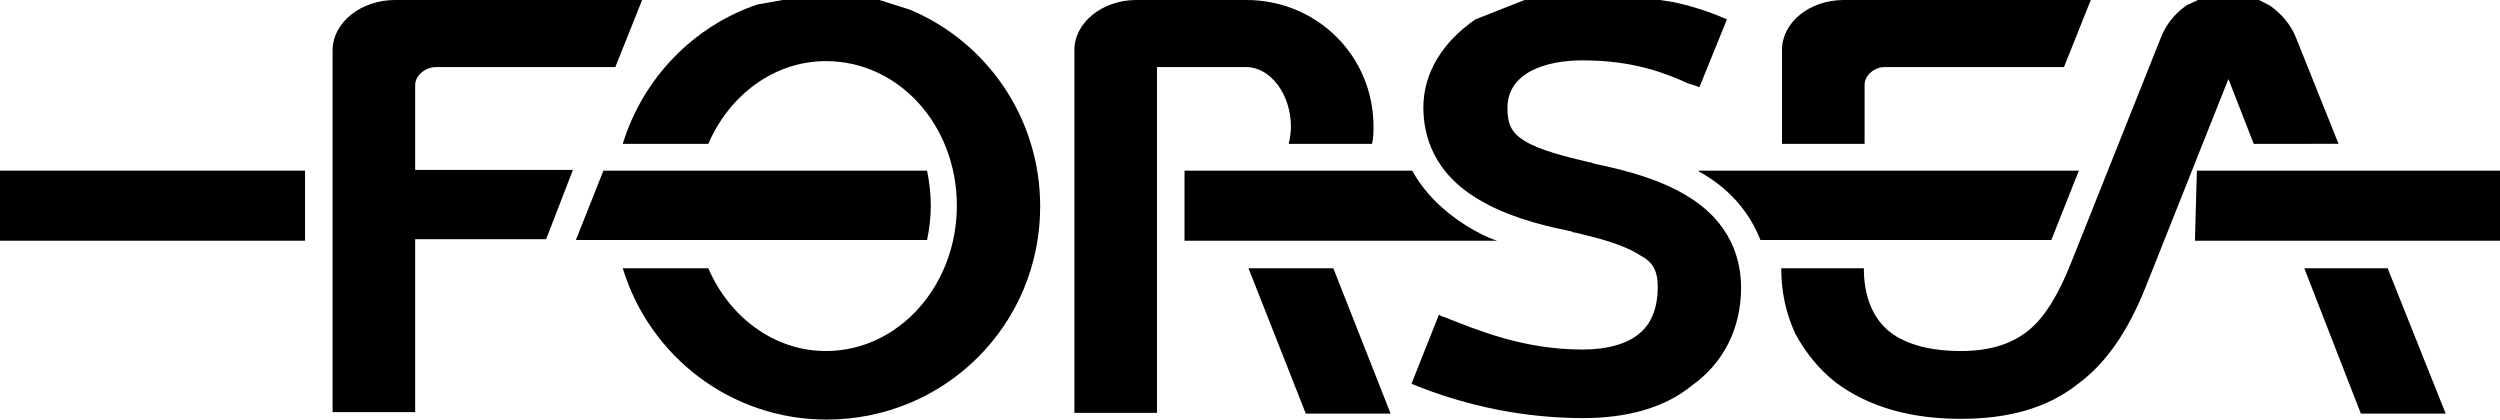 <?xml version="1.0" encoding="UTF-8"?> <!-- Generator: Adobe Illustrator 25.4.1, SVG Export Plug-In . SVG Version: 6.00 Build 0) --> <svg xmlns="http://www.w3.org/2000/svg" xmlns:xlink="http://www.w3.org/1999/xlink" version="1.1" id="layer" x="0px" y="0px" viewBox="0 0 615.375 103.28" style="enable-background:new 0 0 615.375 103.28;" xml:space="preserve"> <style type="text/css"> .st0{fill-rule:evenodd;clip-rule:evenodd;} </style> <g> <polygon class="st0" points="567.207,66.04 587.72,66.04 602.006,101.812 581.127,101.812 "></polygon> <polygon class="st0" points="307.321,66.04 328.2,66.04 342.303,101.812 321.424,101.812 "></polygon> <path class="st0" d="M541.017,0h15.018l2.564,1.284c2.931,2.018,5.312,4.77,6.594,8.072l10.439,26.049 H554.754l-6.227-15.96l-20.513,51.548c-4.213,10.456-9.524,18.345-16.483,23.481 c-7.692,6.054-17.215,8.622-28.937,8.622c-12.271,0-22.71-2.935-30.769-8.989 c-4.212-3.302-7.509-7.521-9.89-11.924c-2.381-5.136-3.48-10.456-3.48-16.143h20.329 c0,6.604,2.015,11.741,5.678,15.043c3.846,3.485,10.256,5.32,18.131,5.32 c7.509,0,12.82-1.834,17.033-5.32c3.846-3.302,7.143-8.622,10.439-17.06l21.795-54.667 c1.282-3.302,3.48-6.054,6.41-8.072L541.017,0z"></path> <path class="st0" d="M453.839,0h60.805l-6.594,16.51H463.913c-2.564,0-4.945,2.018-4.945,4.403v14.492 h-20.329v-23.114C438.638,5.503,445.415,0,453.839,0z"></path> <path class="st0" d="M375.269,0h33.333l3.48,0.55c5.861,1.284,10.073,2.935,13.003,4.219l-6.776,16.694 c-0.916-0.367-1.465-0.55-2.747-0.917c-5.311-2.385-13.187-5.687-26.007-5.687 c-8.974,0-18.498,2.935-18.498,11.741c0,3.852,0.916,6.054,4.212,8.072 c3.846,2.385,10.073,3.852,16.117,5.32h0.366c0.549,0.367,1.099,0.367,1.832,0.55 c6.96,1.468,15.018,3.669,21.428,7.521c11.172,6.604,13.553,15.96,13.553,22.747 c0,9.906-4.212,18.528-12.271,24.215c-6.776,5.503-16.117,7.888-26.556,7.888 c-14.102,0-28.388-2.752-42.307-8.438l6.776-17.06c0.366,0.367,0.916,0.55,1.099,0.55 c8.425,3.302,19.597,8.072,34.249,8.072c6.227,0,11.355-1.468,14.285-4.219 c2.747-2.385,4.212-6.237,4.212-11.19c0-3.852-1.099-6.054-4.212-7.705 c-4.212-2.752-10.073-4.219-16.117-5.687h-0.366c-0.549-0.367-1.099-0.367-1.831-0.55 c-7.143-1.468-15.018-3.669-21.428-7.521c-11.355-6.604-13.736-15.96-13.736-22.747 c0-8.438,4.762-16.143,12.82-21.647L375.269,0z"></path> <path class="st0" d="M279.666,0h27.106c17.399,0,31.318,13.758,31.318,31.186c0,1.101,0,2.752-0.366,4.219 H317.211c0.366-1.468,0.549-2.935,0.549-4.219c0-8.072-5.128-14.676-10.989-14.676h-21.978v85.119 H264.465V12.291C264.465,5.503,271.425,0,279.666,0z"></path> <path class="st0" d="M192.671,0h23.809l7.509,2.385c18.864,7.888,32.051,26.6,32.051,48.43 c0,29.168-23.443,52.465-52.563,52.465c-23.626,0-43.589-15.593-50.182-37.239h21.062 c5.128,11.924,16.117,20.362,28.937,20.362c17.948,0,32.234-16.143,32.234-35.772 c0-19.812-14.286-35.588-32.234-35.588c-12.82,0-23.809,8.438-28.937,20.362H153.294 c4.945-16.143,17.399-28.984,33.15-34.304L192.671,0z"></path> <path class="st0" d="M97.251,0h60.805l-6.593,16.51H107.324c-2.564,0-5.128,2.018-5.128,4.403v20.913 h38.827L134.43,58.886h-32.234v42.559H81.867V12.107C82.05,5.503,88.827,0,97.251,0z"></path> <polygon class="st0" points="540.762,42.009 615.375,42.009 615.375,59.253 540.285,59.253 "></polygon> <path class="st0" d="M418.126,42.009h93.588l-6.776,17.06h-71.611 c-2.747-6.971-7.692-12.658-14.835-16.694C418.309,42.376,418.126,42.376,418.126,42.009z"></path> <path class="st0" d="M291.571,42.009h56.043c2.93,5.32,7.509,9.906,13.37,13.575 c2.381,1.468,4.762,2.752,7.509,3.669h-76.922V42.009z"></path> <path class="st0" d="M148.533,42.009h79.669c0.549,2.752,0.916,5.687,0.916,8.622s-0.366,5.687-0.916,8.439 H141.756L148.533,42.009z"></path> <polyline class="st0" points="0,42.009 75.09,42.009 75.09,59.253 0,59.253 0,42.009 "></polyline> </g> </svg> 